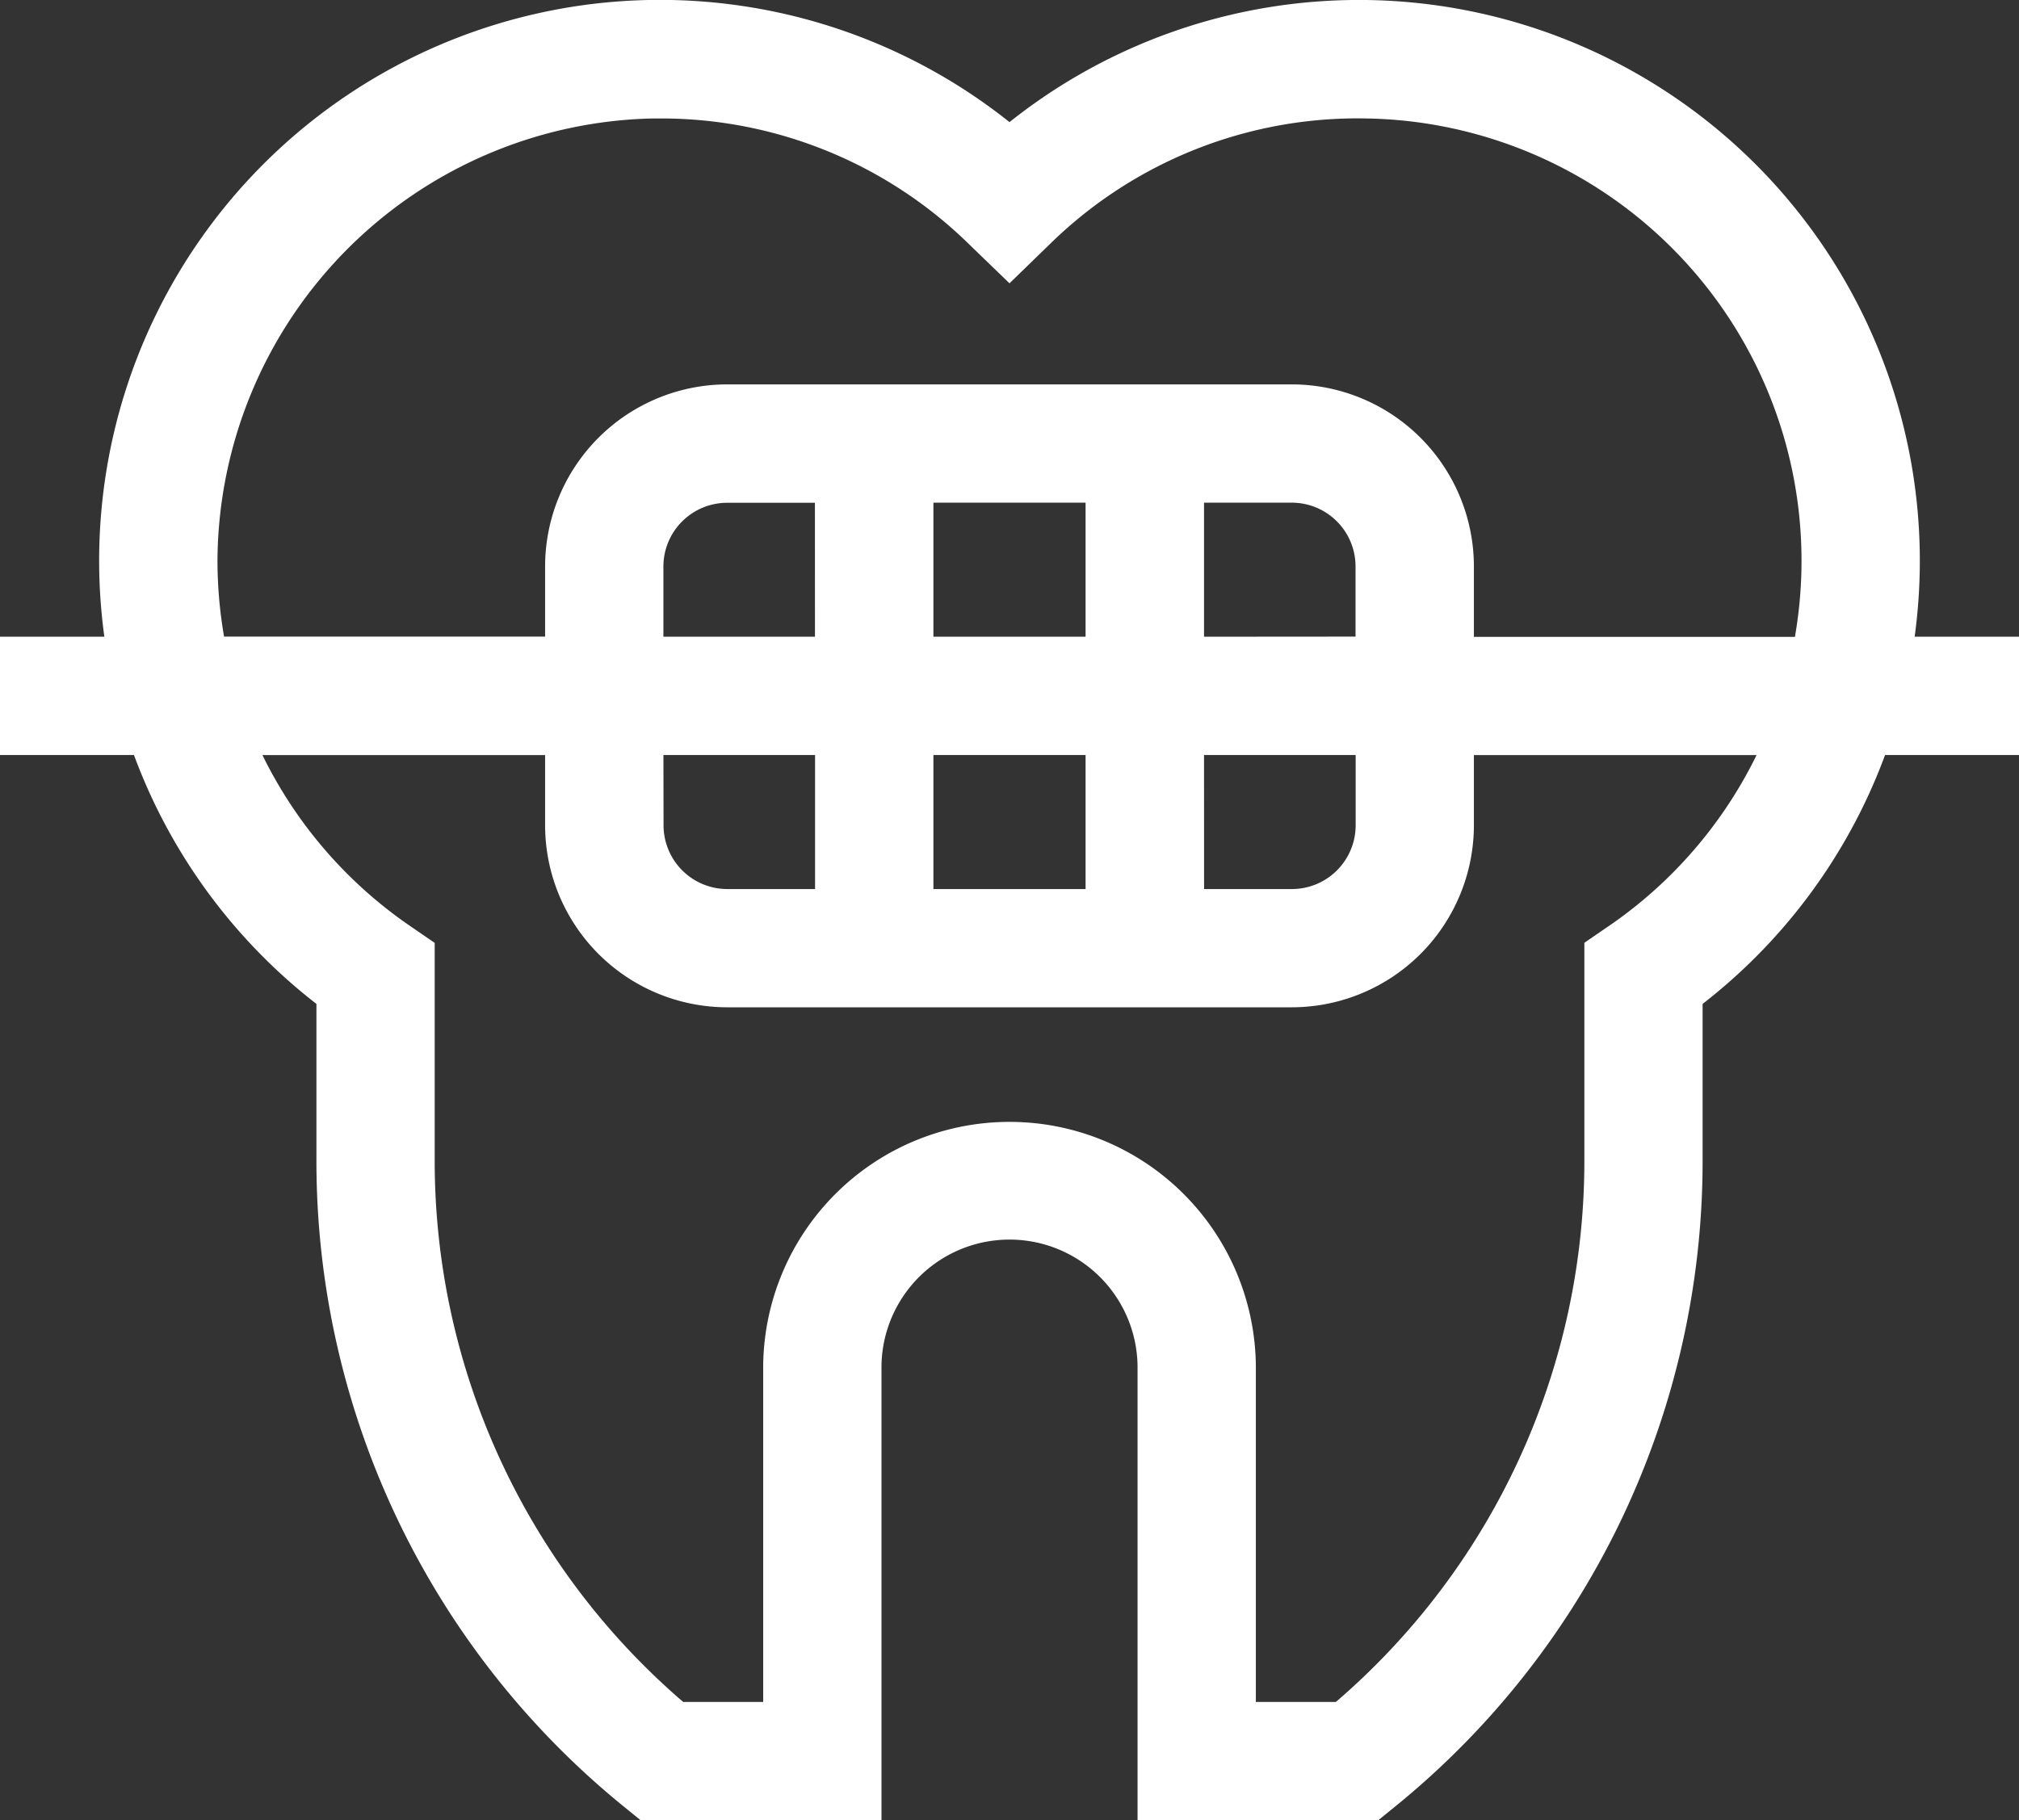 <svg xmlns="http://www.w3.org/2000/svg" width="69" height="62.221" viewBox="0 0 69 62.221">
  <rect x="0" y="0" width="69" height="62.221" fill="#333333" stroke="none"/>
  <path id="ortodonzia" d="M69,46.915H65.434A19.168,19.168,0,0,0,34.5,29.325,19.166,19.166,0,0,0,3.566,46.915H0v4.043H4.578a19.175,19.175,0,0,0,6.236,8.508v5.325A28.408,28.408,0,0,0,21.339,86.919l.557.453h8.229V71.832a4.376,4.376,0,0,1,8.751,0v15.54H47.1l.557-.453A28.408,28.408,0,0,0,58.187,64.792V59.466a19.174,19.174,0,0,0,6.236-8.508H69Zm-61.567-2.7A15.207,15.207,0,0,1,22.316,29.2l.242,0a15.025,15.025,0,0,1,10.534,4.274L34.5,34.835l1.408-1.368A15.015,15.015,0,0,1,46.684,29.2a15.12,15.12,0,0,1,14.658,17.72H50.371v-2.4A6.228,6.228,0,0,0,44.15,38.29H24.85a6.228,6.228,0,0,0-6.221,6.221v2.4H7.658a15.141,15.141,0,0,1-.225-2.7Zm15.24,6.743h5.182V55.54h-3a2.18,2.18,0,0,1-2.178-2.178ZM37.1,42.333v4.582H31.9V42.333Zm-9.248,4.582H22.672v-2.4a2.18,2.18,0,0,1,2.178-2.178h3ZM31.9,50.958H37.1V55.54H31.9Zm9.248,0h5.182v2.4A2.18,2.18,0,0,1,44.15,55.54h-3Zm0-4.043V42.333h3a2.18,2.18,0,0,1,2.178,2.178v2.4Zm13.872,9.862-.874.6v7.412a24.374,24.374,0,0,1-8.492,18.537H42.919v-11.5a8.419,8.419,0,0,0-16.837,0v11.5H23.348a24.375,24.375,0,0,1-8.492-18.537V57.38l-.874-.6a15.147,15.147,0,0,1-5.013-5.819h9.66v2.4a6.228,6.228,0,0,0,6.221,6.221h19.3a6.228,6.228,0,0,0,6.221-6.221v-2.4h9.66a15.147,15.147,0,0,1-5.014,5.819Z" transform="translate(0 -25.151)" fill="#fff"/>
</svg>
